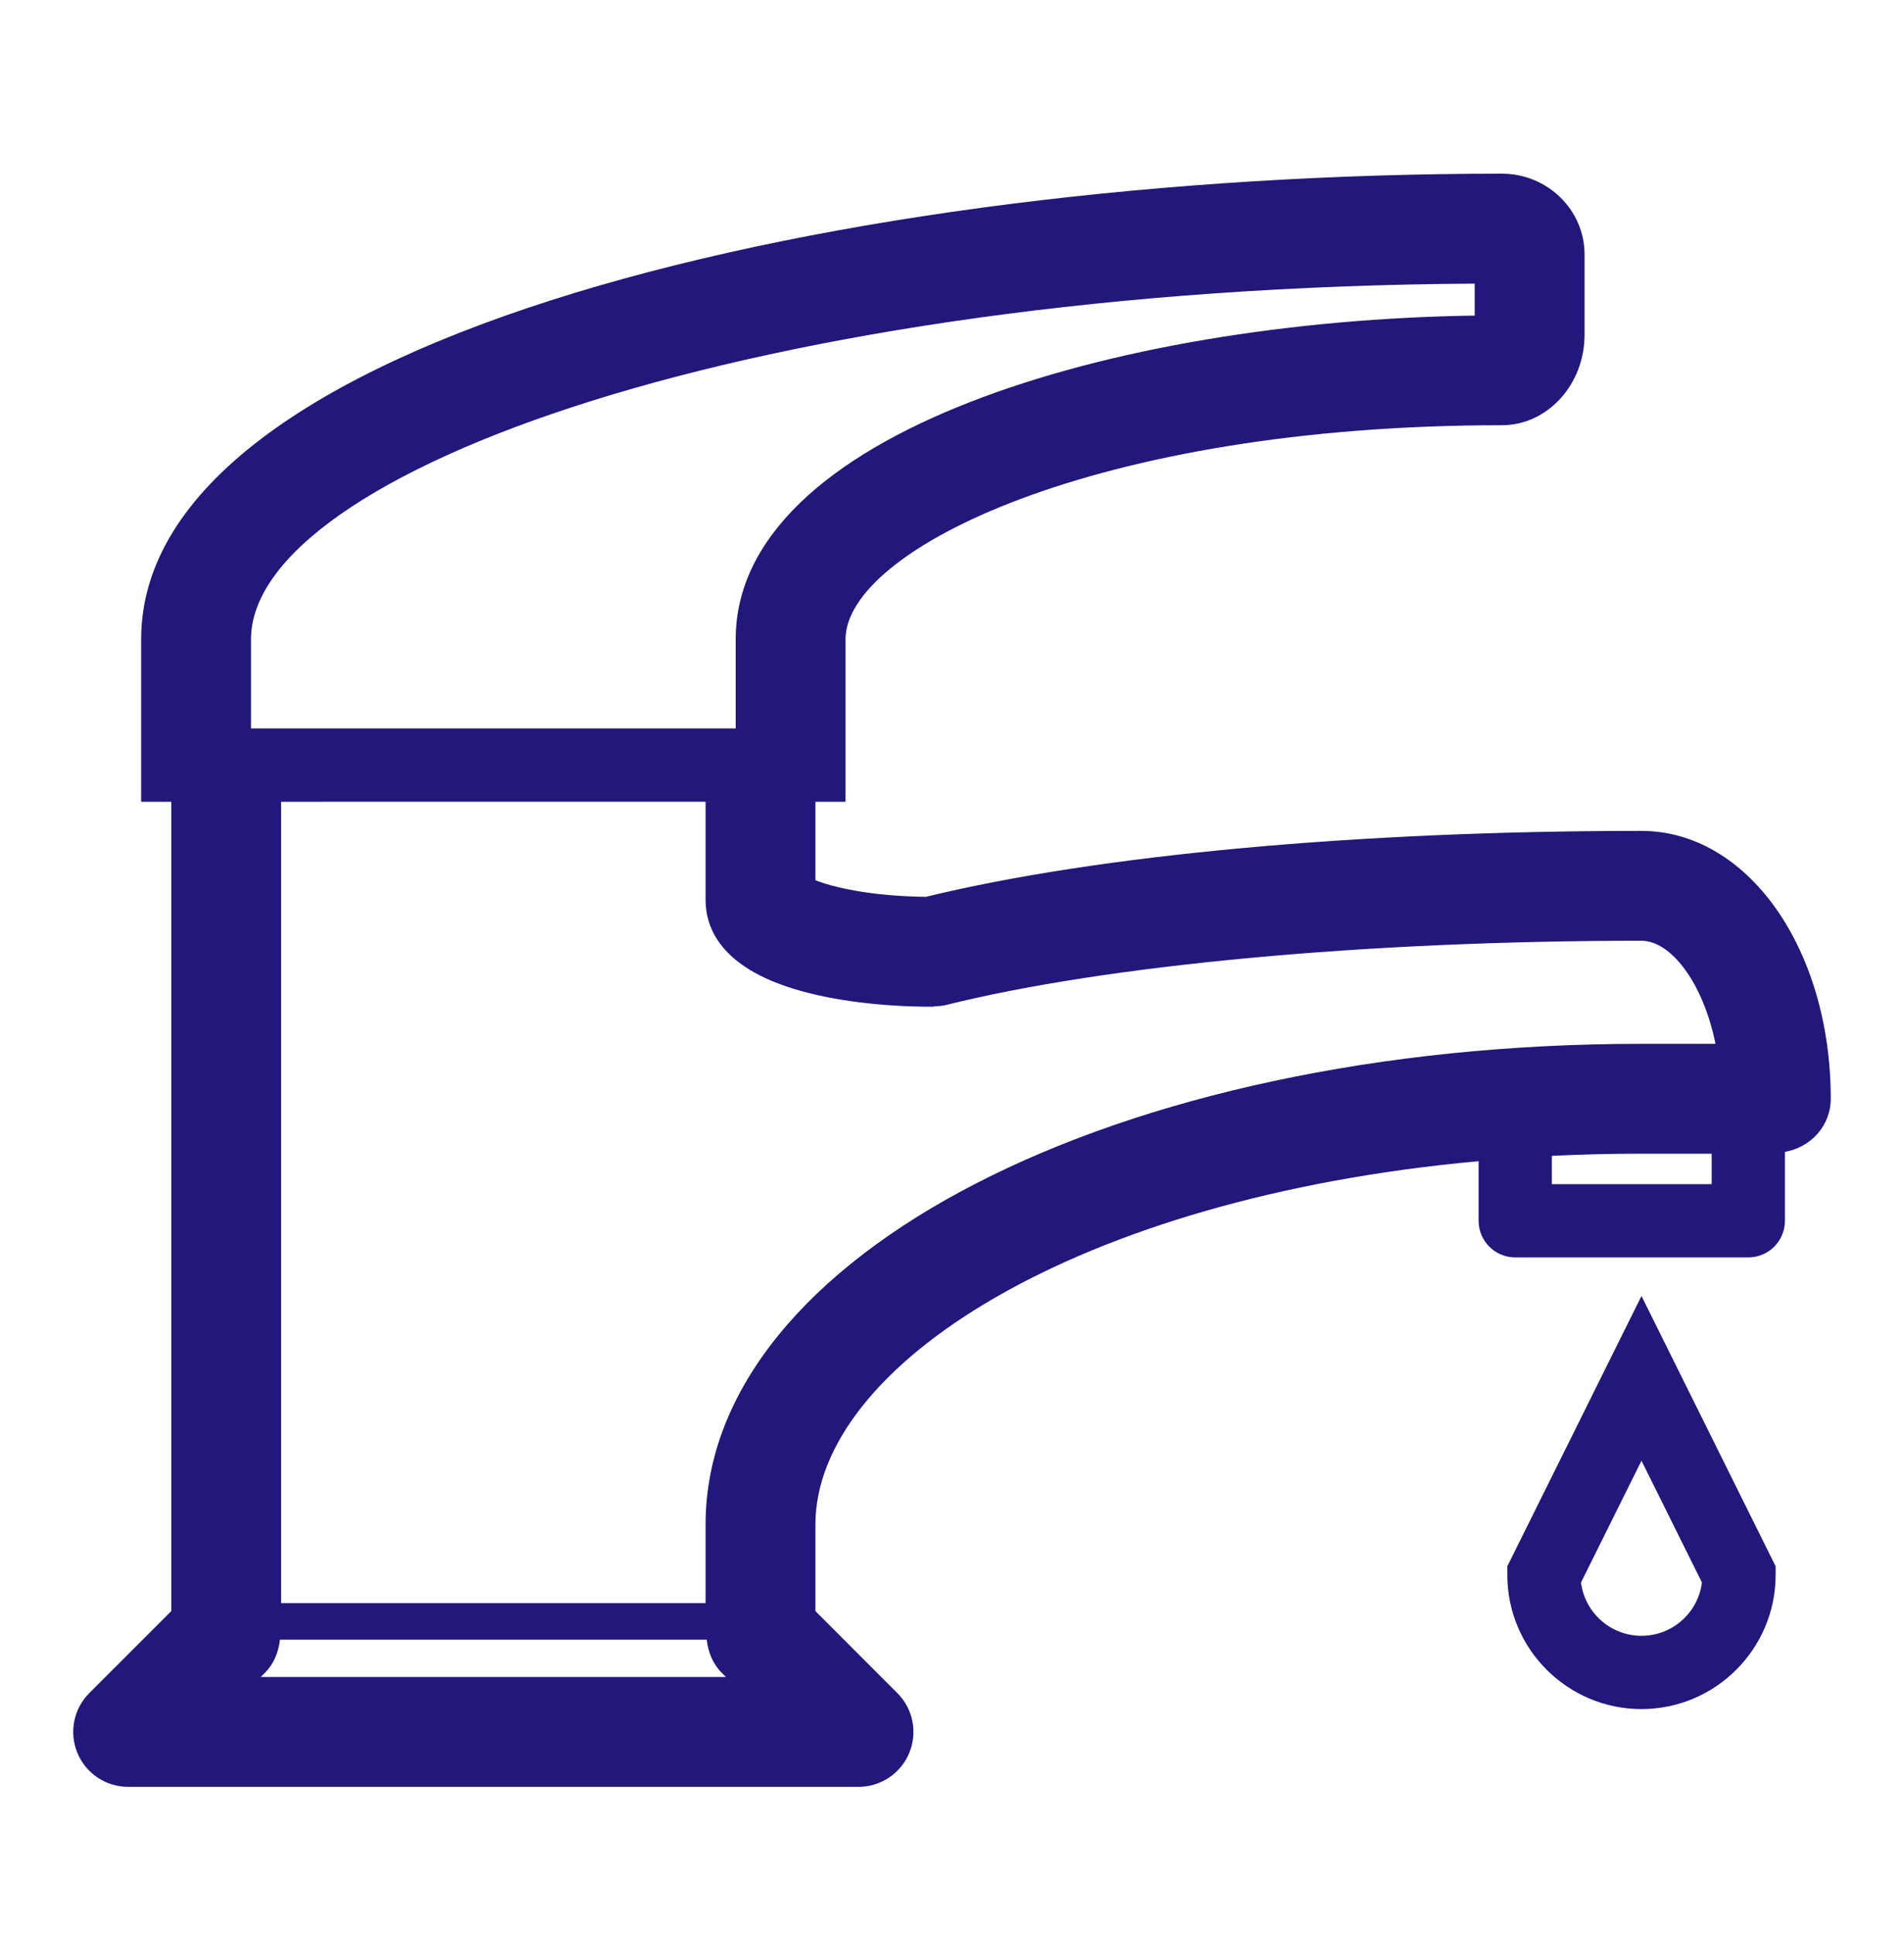 <svg width="64" height="65" viewBox="0 0 64 65" fill="none" xmlns="http://www.w3.org/2000/svg">
<path d="M61.538 36.927C61.538 31.879 58.742 27.925 55.172 27.925C45.653 27.925 36.909 28.731 31.123 30.141C29.263 30.119 27.997 29.818 27.409 29.583V26.946H28.421V21.485C28.421 18.481 36.814 14.291 50.484 14.291C52.016 14.291 53.263 12.925 53.263 11.246V8.554C53.263 7.056 52.016 5.837 50.484 5.837C28.311 5.837 4.745 11.321 4.745 21.485V26.946H5.757V54.147L3.002 56.902C2.474 57.429 2.316 58.224 2.602 58.914C2.888 59.604 3.561 60.053 4.307 60.053H28.858C29.604 60.053 30.277 59.604 30.563 58.914C30.849 58.224 30.691 57.429 30.163 56.902L27.409 54.147V51.238C27.409 45.908 36.167 40.253 49.701 39.026V41.028C49.701 41.708 50.252 42.259 50.932 42.259H58.766C59.447 42.259 59.997 41.708 59.997 41.028V38.712C60.865 38.561 61.538 37.838 61.538 36.927ZM49.57 9.532V10.606C37.36 10.786 24.729 14.587 24.729 21.485V24.482H8.437V21.485C8.437 15.899 25.282 9.684 49.57 9.532ZM8.764 56.361L8.908 56.217C9.206 55.919 9.364 55.522 9.41 55.107H23.756C23.802 55.522 23.96 55.919 24.258 56.217L24.402 56.361H8.764ZM23.717 51.238V53.877H9.449V26.946H8.437L24.729 26.944L23.717 26.946V30.243C23.717 31.199 24.239 32.496 26.721 33.246C27.978 33.625 29.616 33.834 31.335 33.834C31.436 33.816 31.64 33.818 31.789 33.779C37.212 32.426 45.954 31.617 55.172 31.617C56.162 31.617 57.243 33.014 57.664 35.081H55.172C37.534 35.081 23.717 42.178 23.717 51.238ZM52.163 39.797V38.846C53.145 38.799 54.148 38.773 55.172 38.773H57.535V39.797H52.163Z" fill="#22177A"/>
<path d="M50.666 52.641V52.929C50.666 55.416 52.689 57.439 55.176 57.439C57.662 57.439 59.685 55.416 59.685 52.929V52.641L55.176 43.556L50.666 52.641ZM55.176 54.977C54.134 54.977 53.271 54.195 53.143 53.185L55.176 49.092L57.208 53.185C57.081 54.195 56.218 54.977 55.176 54.977Z" fill="#22177A"/>
</svg>
